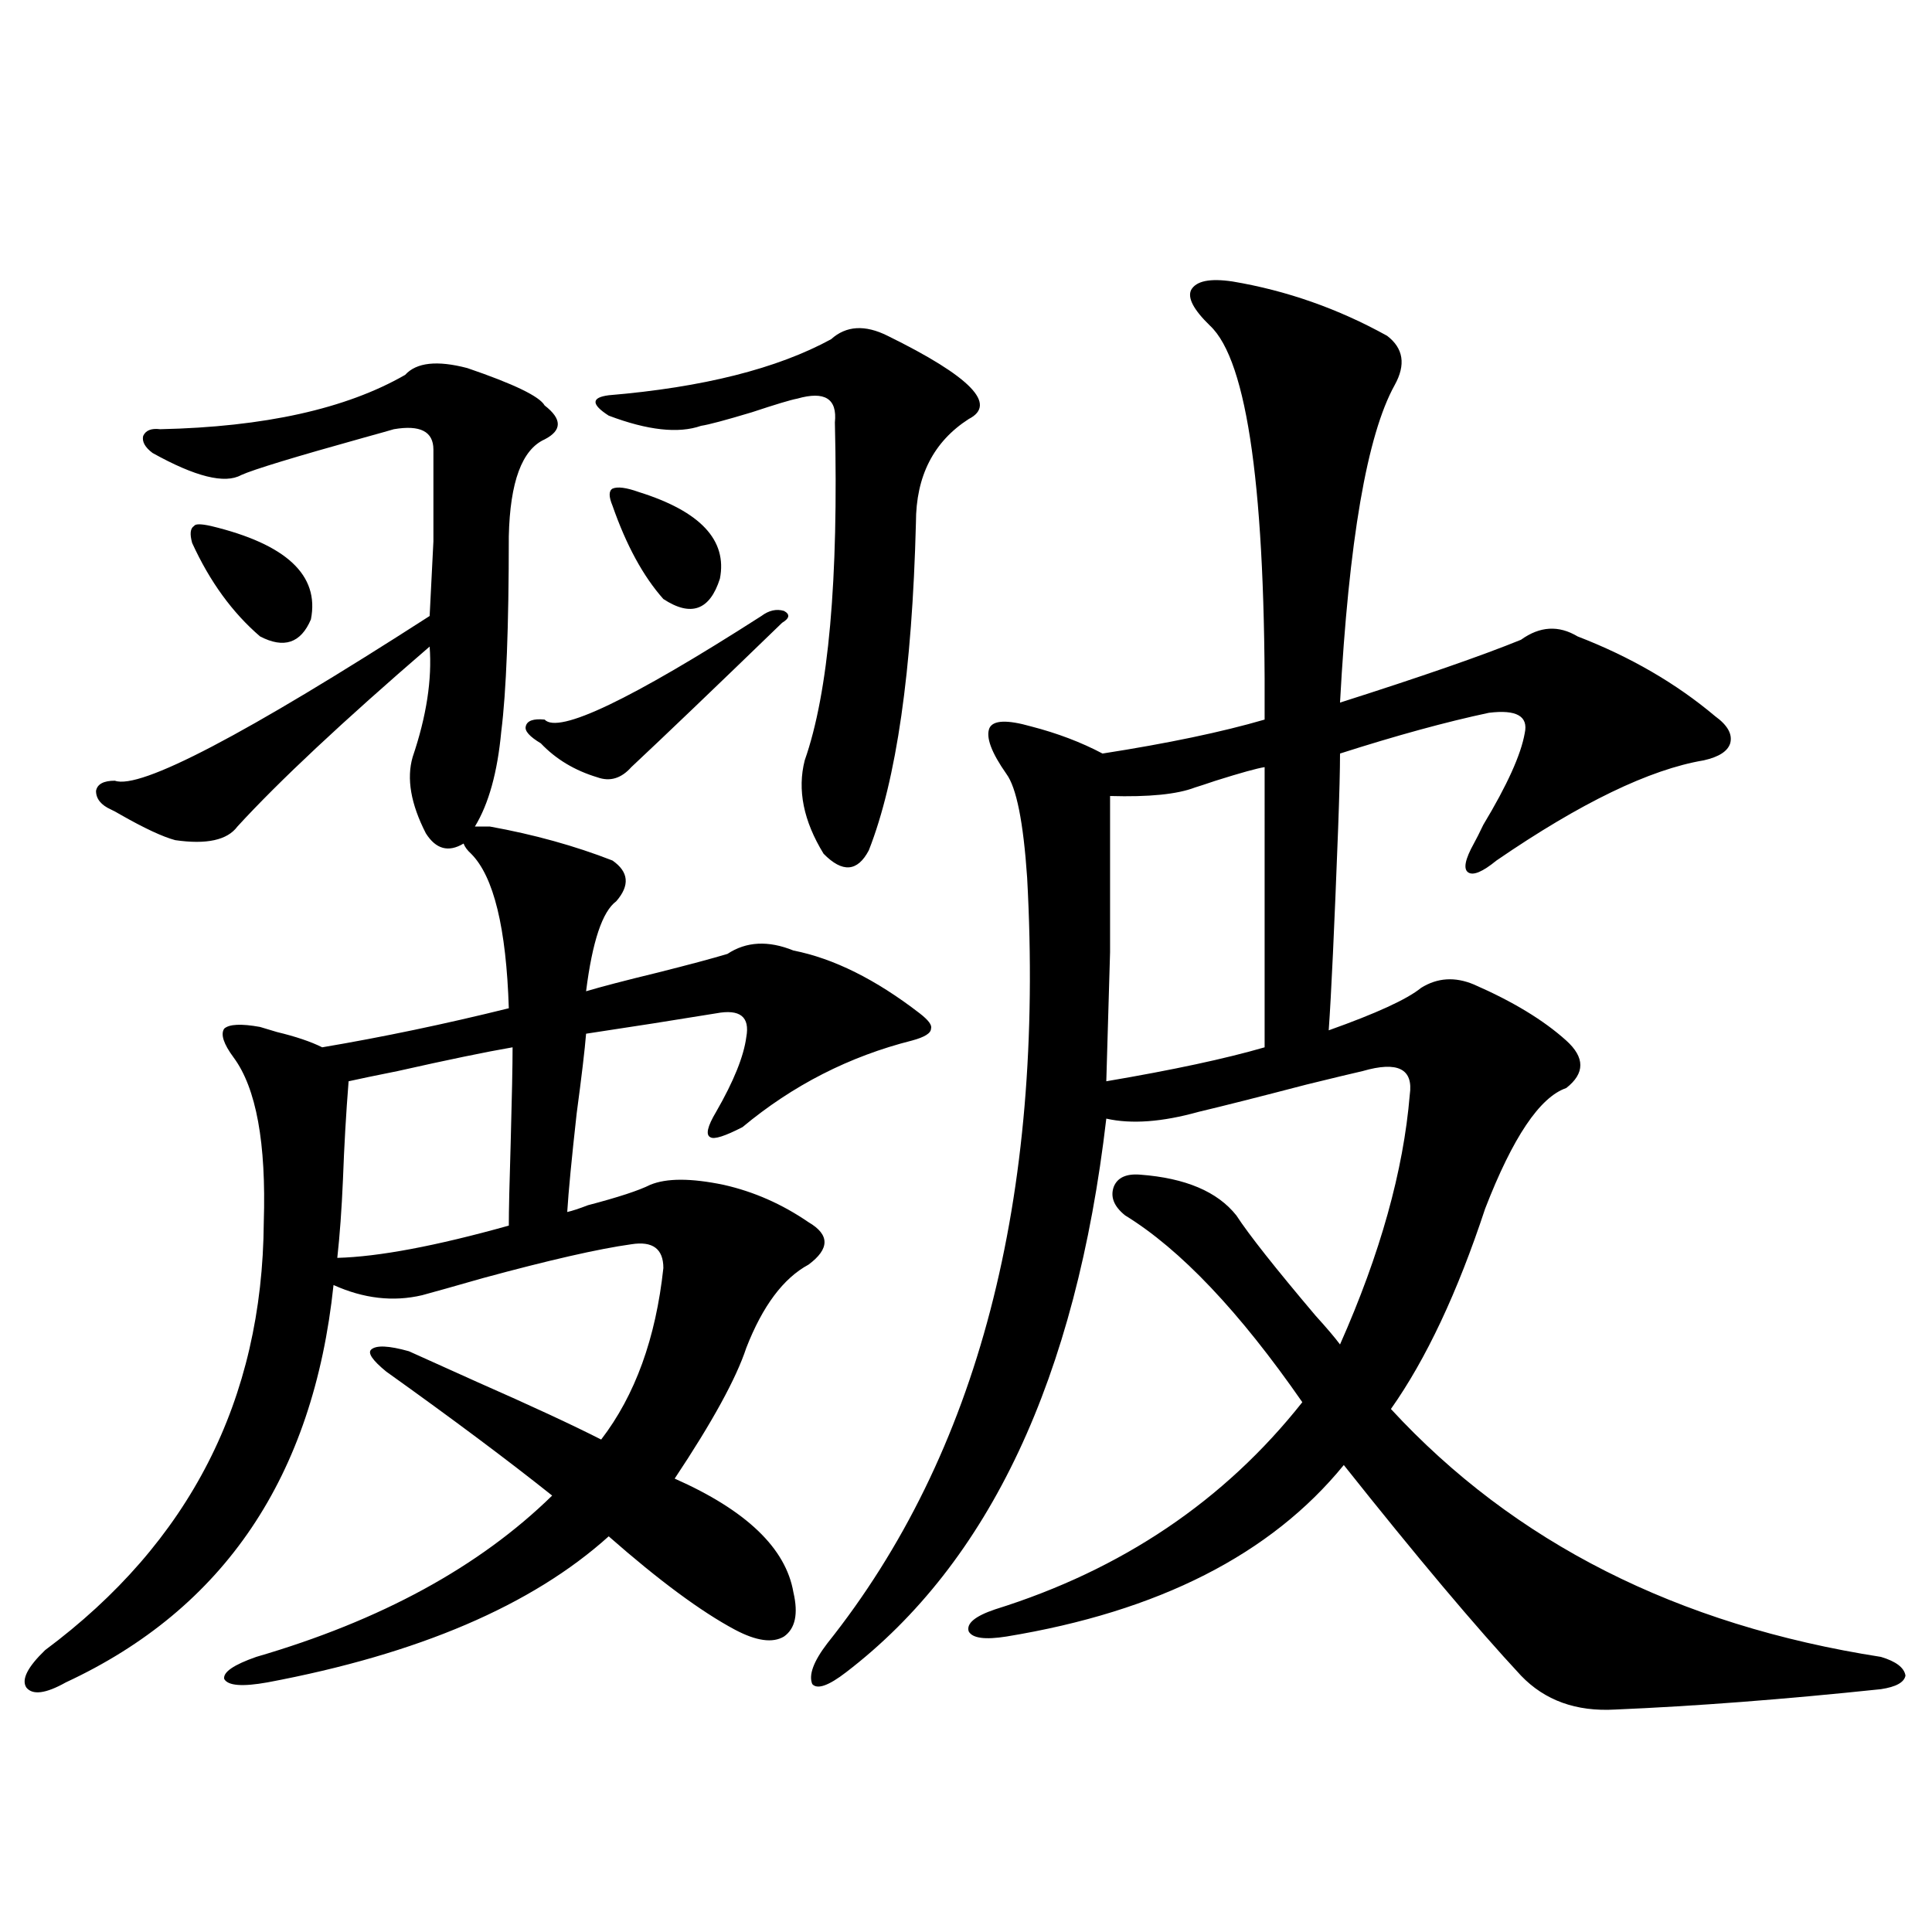<?xml version="1.0" encoding="utf-8"?>
<!-- Generator: Adobe Illustrator 16.0.0, SVG Export Plug-In . SVG Version: 6.00 Build 0)  -->
<!DOCTYPE svg PUBLIC "-//W3C//DTD SVG 1.1//EN" "http://www.w3.org/Graphics/SVG/1.1/DTD/svg11.dtd">
<svg version="1.1" id="图层_1" xmlns="http://www.w3.org/2000/svg" xmlns:xlink="http://www.w3.org/1999/xlink" x="0px" y="0px"
	 width="1000px" height="1000px" viewBox="0 0 1000 1000" enable-background="new 0 0 1000 1000" xml:space="preserve">
<path d="M134.582,531.539c1.951,0.591,4.878,1.469,8.78,2.637c9.756,2.348,17.561,4.985,23.414,7.91
	c31.219-5.273,63.413-12.002,96.583-20.215c-1.311-41.597-7.805-68.252-19.512-79.98c-1.951-1.758-3.262-3.516-3.902-5.273
	c-7.805,4.697-14.313,2.939-19.512-5.273c-7.805-15.23-10.091-28.413-6.829-39.551c7.149-21.094,10.076-40.127,8.78-57.129
	c-44.877,38.672-78.047,69.736-99.51,93.164c-5.213,7.031-15.944,9.38-32.194,7.031c-6.509-1.758-15.944-6.152-28.292-13.184
	c-1.951-1.167-3.582-2.046-4.878-2.637c-5.213-2.334-7.805-5.562-7.805-9.668c0.641-3.516,3.902-5.273,9.756-5.273
	c13.003,4.697,67.315-23.73,162.923-85.254c0.641-12.881,1.296-25.777,1.951-38.672c0-10.547,0-26.367,0-47.461
	c0-9.366-6.829-12.881-20.487-10.547c-1.951,0.591-7.164,2.06-15.609,4.395c-35.776,9.97-56.919,16.411-63.413,19.336
	c-8.46,4.697-23.749,0.879-45.853-11.426c-3.902-2.925-5.533-5.85-4.878-8.789c1.296-2.925,4.223-4.092,8.78-3.516
	c53.978-1.167,96.248-10.547,126.826-28.125c5.854-6.441,16.585-7.608,32.194-3.516c24.055,8.212,37.393,14.653,39.999,19.336
	c9.101,7.031,9.101,12.895,0,17.578c-11.707,5.273-17.896,21.973-18.536,50.098c0,46.884-1.311,80.571-3.902,101.074
	c-1.951,21.094-6.509,37.505-13.658,49.219h7.805c22.759,4.106,43.901,9.97,63.413,17.578c8.445,5.864,9.101,12.895,1.951,21.094
	c-7.164,5.273-12.362,20.805-15.609,46.582c7.805-2.334,20.152-5.562,37.072-9.668c16.25-4.092,28.292-7.32,36.097-9.668
	c9.756-6.441,21.128-7.031,34.146-1.758c20.808,4.106,42.591,14.941,65.364,32.52c4.543,3.516,6.494,6.152,5.854,7.91
	c0,2.348-3.262,4.395-9.756,6.152c-32.529,8.212-61.797,23.154-87.803,44.824c-9.115,4.697-14.634,6.455-16.585,5.273
	c-2.606-1.167-1.631-5.562,2.927-13.184c9.101-15.82,14.299-28.702,15.609-38.672c1.951-10.547-3.262-14.639-15.609-12.305
	c-21.463,3.516-43.901,7.031-67.315,10.547c-0.655,8.212-2.286,21.973-4.878,41.309c-2.606,23.442-4.237,40.43-4.878,50.977
	c2.592-0.577,6.174-1.758,10.731-3.516c15.609-4.092,26.341-7.608,32.194-10.547c8.445-3.516,21.128-3.516,38.048,0
	c15.609,3.516,30.243,9.97,43.901,19.336c11.052,6.455,11.052,13.774,0,21.973c-13.018,7.031-23.749,21.396-32.194,43.066
	c-5.213,15.82-17.561,38.384-37.072,67.676c37.072,16.411,57.56,36.035,61.462,58.887c2.592,11.124,0.976,18.745-4.878,22.852
	c-5.854,3.516-14.313,2.334-25.365-3.516c-17.561-9.38-39.358-25.488-65.364-48.34c-39.679,35.747-98.534,60.933-176.581,75.586
	c-13.018,2.334-20.487,1.758-22.438-1.758c-0.655-3.516,4.878-7.333,16.585-11.426c64.389-18.759,115.439-46.582,153.167-83.496
	c-22.773-18.155-51.386-39.551-85.852-64.16c-7.164-5.85-9.756-9.668-7.805-11.426c2.592-2.334,9.101-2.046,19.512,0.879
	c7.805,3.516,19.512,8.789,35.121,15.82c27.957,12.305,49.42,22.275,64.389,29.883c17.561-22.852,28.292-52.432,32.194-88.77
	c0-9.956-5.533-14.063-16.585-12.305c-16.92,2.348-42.605,8.212-77.071,17.578c-14.313,4.106-24.725,7.031-31.219,8.789
	c-14.969,3.516-30.243,1.758-45.853-5.273c-10.411,99.028-56.584,167.583-138.533,205.664c-10.411,5.85-17.24,6.729-20.487,2.637
	c-2.606-4.106,0.641-10.547,9.756-19.336C98.15,798.438,135.878,724.61,136.533,632.614c1.296-41.006-3.902-69.434-15.609-85.254
	c-5.213-7.031-6.829-12.002-4.878-14.941C118.638,530.084,124.826,529.781,134.582,531.539z M109.217,272.262
	c39.023,9.38,56.249,25.488,51.706,48.34c-5.213,12.305-13.993,15.244-26.341,8.789c-14.313-12.305-26.021-28.413-35.121-48.34
	c-1.311-4.683-0.976-7.608,0.976-8.789C101.077,271.095,104.004,271.095,109.217,272.262z M263.359,634.371
	c0-7.608,0.32-21.973,0.976-43.066c0.641-23.428,0.976-39.839,0.976-49.219c-13.658,2.348-33.505,6.455-59.511,12.305
	c-11.707,2.348-20.167,4.106-25.365,5.273c-1.311,16.411-2.286,33.398-2.927,50.977c-0.655,15.244-1.631,28.716-2.927,40.43
	C196.044,650.494,225.632,644.918,263.359,634.371z M394.088,318.844c3.902-2.925,7.805-3.804,11.707-2.637
	c3.247,1.758,2.927,3.818-0.976,6.152c-35.121,33.989-61.142,58.887-78.047,74.707c-5.213,5.864-11.066,7.622-17.561,5.273
	c-11.707-3.516-21.463-9.366-29.268-17.578c-5.854-3.516-8.46-6.441-7.805-8.789c0.641-2.925,3.902-4.092,9.756-3.516
	C289.045,380.079,326.438,362.213,394.088,318.844z M459.452,173.824c42.926,21.094,56.904,35.458,41.95,43.066
	c-18.216,11.728-27.316,29.594-27.316,53.613c-1.951,76.767-10.091,133.305-24.39,169.629c-5.854,11.137-13.658,11.728-23.414,1.758
	c-10.411-16.988-13.658-33.096-9.756-48.34c12.348-35.156,17.561-93.452,15.609-174.902c1.296-12.305-5.213-16.397-19.512-12.305
	c-3.262,0.591-11.066,2.939-23.414,7.031c-13.658,4.106-22.438,6.455-26.341,7.031c-11.707,4.106-27.651,2.348-47.804-5.273
	c-4.558-2.925-6.829-5.273-6.829-7.031s2.271-2.925,6.829-3.516c48.779-4.092,87.147-13.76,115.119-29.004
	C437.989,168.551,447.745,167.974,459.452,173.824z M330.675,254.684c31.859,9.97,45.853,24.912,41.95,44.824
	c-5.213,16.411-14.969,19.927-29.268,10.547c-10.411-11.714-19.191-27.823-26.341-48.34c-1.951-4.683-1.951-7.608,0-8.789
	C319.608,251.759,324.166,252.349,330.675,254.684z M637.984,145.699c27.957,4.697,54.633,14.063,79.998,28.125
	c8.445,6.455,9.756,14.941,3.902,25.488c-14.313,25.791-23.749,80.571-28.292,164.355c42.271-13.472,73.489-24.307,93.656-32.52
	c9.756-7.031,19.512-7.608,29.268-1.758c27.316,10.547,51.051,24.321,71.218,41.309c6.494,4.697,9.101,9.38,7.805,14.063
	c-1.311,4.106-5.854,7.031-13.658,8.789c-27.972,4.697-63.748,21.973-107.314,51.855c-7.164,5.864-12.042,7.91-14.634,6.152
	c-2.606-1.758-1.631-6.729,2.927-14.941c1.296-2.334,2.927-5.562,4.878-9.668c12.348-20.503,19.512-36.323,21.463-47.461
	c1.951-8.789-4.237-12.305-18.536-10.547c-22.118,4.697-47.804,11.728-77.071,21.094c0,8.212-0.335,21.094-0.976,38.672
	c-1.951,51.567-3.582,86.435-4.878,104.59c24.71-8.789,40.64-16.109,47.804-21.973c8.445-5.273,17.561-5.85,27.316-1.758
	c20.152,8.789,36.097,18.457,47.804,29.004c9.756,8.789,9.756,17.001,0,24.609c-13.658,4.697-27.651,25.488-41.95,62.402
	c-14.313,43.369-30.578,77.934-48.779,103.711c63.733,69.145,148.289,111.909,253.652,128.32c7.805,2.334,12.027,5.562,12.683,9.668
	c-0.655,3.516-4.878,5.85-12.683,7.031c-50.09,5.273-95.942,8.789-137.558,10.547c-20.167,1.167-36.432-4.697-48.779-17.578
	c-23.414-25.2-53.992-61.523-91.705-108.984c-37.728,46.294-95.942,75.874-174.63,88.77c-11.066,1.758-17.561,0.879-19.512-2.637
	c-1.311-4.106,3.247-7.91,13.658-11.426c65.685-20.503,118.687-56.25,159.021-107.227c-32.529-46.87-63.093-79.102-91.705-96.68
	c-5.854-4.683-7.805-9.668-5.854-14.941c1.951-4.683,6.494-6.729,13.658-6.152c23.414,1.758,39.999,8.789,49.755,21.094
	c6.494,9.97,20.152,27.246,40.975,51.855c5.854,6.455,10.076,11.426,12.683,14.941c20.808-46.87,32.835-89.937,36.097-129.199
	c1.951-13.472-6.188-17.578-24.39-12.305c-5.213,1.181-14.969,3.516-29.268,7.031c-24.725,6.455-43.261,11.137-55.608,14.063
	c-18.871,5.273-34.801,6.455-47.804,3.516c-15.609,134.184-60.486,229.697-134.631,286.523c-9.115,7.031-14.969,9.077-17.561,6.152
	c-1.951-4.697,0.641-11.728,7.805-21.094c78.047-97.847,112.513-229.971,103.412-396.387c-1.951-28.702-5.533-46.582-10.731-53.613
	c-7.805-11.124-10.731-19.034-8.78-23.73c1.951-4.092,9.101-4.395,21.463-0.879c13.658,3.516,26.006,8.212,37.072,14.063
	c33.811-5.273,61.782-11.124,83.9-17.578c0.641-117.773-8.78-185.738-28.292-203.906c-8.46-8.198-11.707-14.351-9.756-18.457
	C619.113,145.411,626.277,143.942,637.984,145.699z M654.569,397.067c-3.902,0.591-12.362,2.939-25.365,7.031
	c-5.213,1.758-8.78,2.939-10.731,3.516c-9.115,3.516-23.749,4.985-43.901,4.395c0,33.989,0,60.947,0,80.859
	c-0.655,22.275-1.311,44.536-1.951,66.797c34.466-5.85,61.782-11.714,81.949-17.578V397.067z"/>
</svg>
